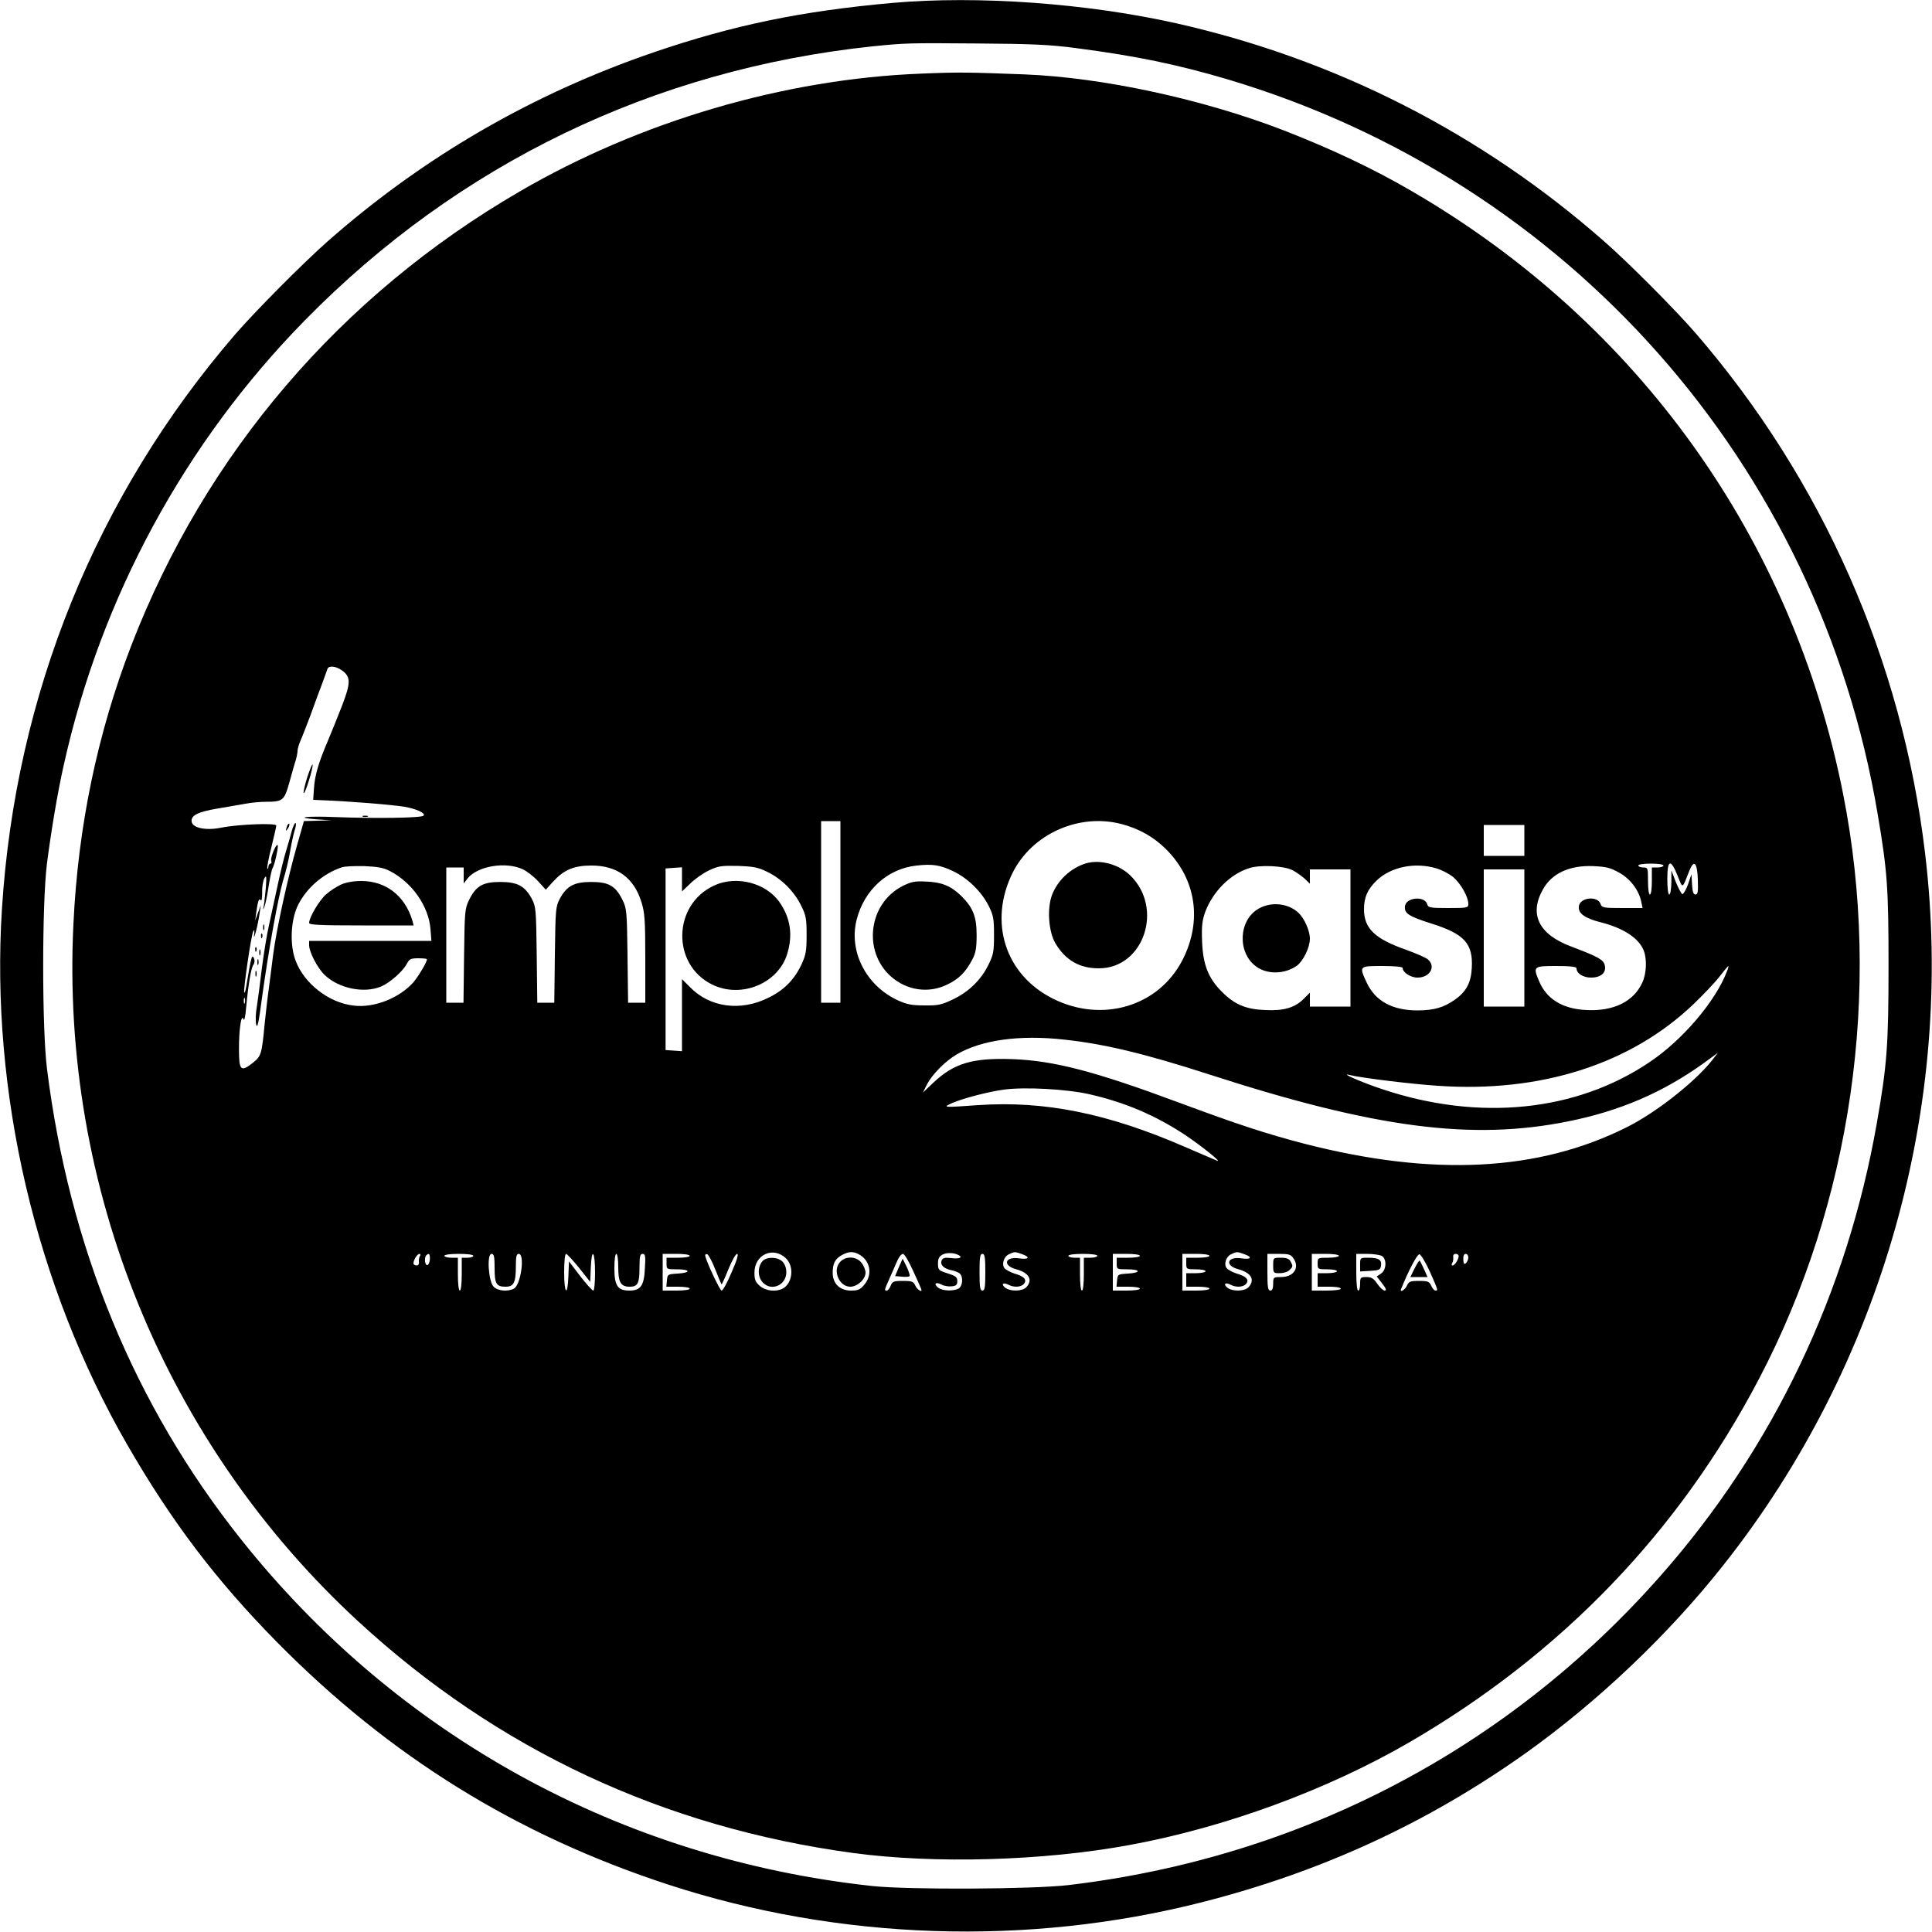 <?xml version="1.0" standalone="no"?>
<!DOCTYPE svg PUBLIC "-//W3C//DTD SVG 20010904//EN"
 "http://www.w3.org/TR/2001/REC-SVG-20010904/DTD/svg10.dtd">
<svg version="1.0" xmlns="http://www.w3.org/2000/svg"
 width="1000pt" height="1000pt" viewBox="0 0 1000 1000"
 preserveAspectRatio="xMidYMid meet">
<g transform="translate(0,1000) scale(0.1,-0.1)"
fill="#000000" stroke="none">
<path d="M4620 9985 c-471 -42 -824 -115 -1234 -255 -629 -215 -1194 -542
-1691 -980 -129 -114 -372 -359 -477 -480 -720 -835 -1138 -1865 -1208 -2975
-60 -948 174 -1949 647 -2770 230 -399 460 -703 776 -1024 583 -591 1240 -999
2027 -1256 883 -288 1857 -321 2761 -91 618 157 1169 411 1679 774 371 265
737 612 1021 972 820 1036 1200 2377 1043 3685 -119 997 -532 1932 -1187 2690
-103 119 -347 365 -472 474 -635 559 -1389 944 -2215 1130 -462 104 -1029 145
-1470 106z m950 -234 c313 -41 521 -84 785 -162 1764 -526 3060 -1992 3364
-3804 50 -294 56 -382 56 -785 0 -410 -8 -513 -60 -810 -154 -882 -537 -1685
-1119 -2345 -792 -899 -1862 -1459 -3064 -1602 -186 -22 -830 -25 -1017 -5
-1301 141 -2459 777 -3268 1795 -552 694 -889 1514 -1004 2437 -26 209 -26
851 0 1060 21 164 55 369 87 510 192 867 627 1670 1249 2303 795 810 1805
1297 2936 1417 170 17 181 18 540 15 288 -2 379 -6 515 -24z"/>
<path d="M4770 9619 c-709 -27 -1457 -247 -2080 -610 -928 -539 -1627 -1357
-2010 -2349 -176 -457 -276 -936 -300 -1443 -67 -1363 475 -2689 1475 -3610
720 -663 1579 -1065 2560 -1198 424 -57 985 -41 1430 41 496 91 1024 285 1450
532 786 457 1392 1086 1808 1878 481 915 639 2010 437 3030 -261 1321 -1060
2439 -2230 3119 -198 116 -418 220 -665 316 -419 162 -937 274 -1343 290 -289
11 -343 12 -532 4z m-3000 -3089 c46 -33 46 -64 1 -181 -22 -57 -56 -141 -75
-186 -48 -112 -67 -178 -71 -245 l-4 -58 47 -2 c120 -4 363 -23 426 -34 60
-10 111 -33 98 -46 -12 -12 -252 -15 -462 -7 -147 6 -211 -3 -90 -12 l75 -5
-71 -2 -71 -2 -36 -127 c-48 -168 -106 -432 -123 -563 -7 -58 -18 -139 -23
-180 -6 -41 -15 -121 -21 -178 -15 -159 -18 -168 -61 -203 -62 -49 -72 -40
-72 66 -1 104 12 191 23 160 4 -13 10 10 14 60 11 119 26 208 38 222 5 7 7 20
4 29 -12 30 -15 17 -42 -145 -3 -18 -7 -31 -10 -29 -6 7 36 300 47 318 6 10 7
4 4 -20 -2 -19 2 -10 10 20 8 30 16 73 19 95 l6 40 -15 -40 -14 -40 5 40 c8
60 15 80 24 65 4 -6 7 12 7 42 -1 29 5 62 12 73 10 17 11 9 7 -50 -4 -38 -8
-81 -11 -95 -5 -21 -4 -22 3 -5 5 11 15 58 22 105 7 47 17 90 20 95 11 15 33
115 27 121 -8 8 -39 -67 -33 -82 3 -8 1 -14 -4 -14 -6 0 -10 -8 -11 -17 0 -10
-3 -13 -5 -7 -3 6 7 55 21 110 13 54 25 104 25 111 0 14 -195 7 -285 -11 -79
-16 -148 -2 -153 31 -5 32 32 51 134 68 49 8 114 20 145 25 30 6 78 10 106 10
87 0 95 7 121 101 13 46 27 98 33 115 5 17 9 38 9 48 0 9 7 33 16 54 9 20 31
78 50 127 18 50 44 122 59 160 14 39 28 76 30 83 7 18 43 15 75 -8z m2580
-1250 l0 -470 -50 0 -50 0 0 470 0 470 50 0 50 0 0 -470z m1454 455 c92 -24
166 -66 231 -130 156 -155 189 -371 86 -573 -123 -241 -416 -329 -671 -201
-248 124 -335 398 -208 653 101 200 342 308 562 251z m2086 -85 l0 -80 -105 0
-105 0 0 80 0 80 105 0 105 0 0 -80z m-2955 -160 c75 -36 147 -107 183 -180
24 -48 27 -67 27 -150 0 -85 -3 -101 -29 -154 -39 -79 -102 -140 -184 -179
-58 -28 -77 -32 -147 -31 -64 0 -91 5 -137 26 -165 76 -256 253 -214 418 40
155 160 264 311 280 83 9 121 3 190 -30z m3675 30 c0 -5 -13 -10 -30 -10 l-30
0 0 -70 c0 -40 -4 -70 -10 -70 -6 0 -10 30 -10 70 0 68 -1 70 -25 70 -14 0
-25 5 -25 10 0 6 28 10 65 10 37 0 65 -4 65 -10z m73 -52 c28 -70 23 -72 61
25 24 60 41 43 44 -46 2 -63 0 -77 -12 -77 -11 0 -16 14 -18 53 l-3 52 -18
-53 c-11 -29 -24 -51 -29 -50 -6 2 -21 31 -34 63 l-23 60 0 -62 c-1 -35 -5
-63 -11 -63 -6 0 -10 33 -10 80 0 101 17 107 53 18z m-6664 23 c114 -59 199
-181 209 -298 l5 -63 -317 0 -316 0 0 -22 c0 -36 44 -120 81 -155 74 -70 204
-96 292 -59 46 20 113 79 133 118 13 24 20 28 59 28 25 0 45 -2 45 -5 0 -15
-44 -88 -70 -119 -73 -82 -203 -134 -309 -121 -128 14 -257 114 -301 233 -32
83 -25 215 14 290 45 89 132 162 226 193 14 5 66 7 115 6 70 -3 100 -8 134
-26z m686 10 c22 -10 58 -38 80 -62 l40 -44 38 42 c56 61 108 83 198 83 133 0
220 -63 259 -189 17 -55 20 -92 20 -292 l0 -229 -44 0 -45 0 -3 243 c-3 230
-4 244 -26 289 -36 73 -71 93 -162 93 -89 0 -127 -21 -163 -88 -21 -40 -22
-56 -25 -289 l-3 -248 -44 0 -44 0 -3 248 c-3 233 -4 249 -25 289 -36 67 -74
88 -163 88 -91 0 -126 -20 -162 -93 -22 -45 -23 -59 -26 -289 l-3 -243 -45 0
-44 0 0 350 0 350 45 0 45 0 0 -41 0 -42 20 26 c51 64 196 89 285 48z m1267
-14 c74 -36 139 -101 175 -175 25 -50 28 -68 28 -152 0 -82 -4 -103 -26 -151
-37 -79 -90 -133 -169 -172 -146 -74 -307 -52 -410 55 l-40 40 0 -186 0 -187
-42 3 -43 3 0 470 0 470 43 3 42 3 0 -63 0 -62 43 41 c23 23 67 54 97 68 49
23 65 25 150 23 80 -3 104 -7 152 -31z m2718 9 c19 -10 47 -30 63 -44 l27 -26
0 37 0 37 105 0 105 0 0 -355 0 -355 -105 0 -105 0 0 36 0 36 -30 -30 c-47
-48 -105 -65 -202 -60 -99 4 -157 28 -223 94 -71 71 -98 140 -103 259 -3 84 0
109 17 157 40 104 128 193 225 224 56 19 181 13 226 -10z m746 9 c27 -8 65
-28 86 -45 38 -32 78 -102 78 -138 0 -21 -4 -22 -104 -22 -94 0 -104 2 -109
20 -12 44 -110 36 -115 -11 -4 -37 20 -52 136 -89 172 -54 217 -104 210 -230
-4 -77 -29 -124 -90 -166 -56 -39 -105 -53 -189 -54 -132 0 -220 48 -265 144
-40 86 -40 86 81 86 63 0 105 -4 105 -10 0 -23 41 -50 77 -50 64 0 96 56 55
93 -10 10 -62 32 -114 51 -163 57 -218 111 -218 210 0 61 18 103 66 149 73 70
198 96 310 62z m945 -22 c58 -32 102 -91 114 -150 l7 -33 -106 0 c-96 0 -105
2 -111 20 -14 45 -108 36 -113 -12 -4 -36 31 -61 114 -82 118 -30 199 -83 223
-149 16 -43 13 -117 -8 -162 -45 -99 -148 -150 -290 -143 -124 6 -206 57 -245
150 -32 76 -29 78 89 78 74 0 105 -4 105 -12 0 -26 34 -48 75 -48 52 0 81 26
71 65 -7 28 -36 44 -174 96 -168 63 -219 167 -145 297 46 82 138 124 259 119
68 -3 89 -8 135 -34z m-491 -338 l0 -355 -105 0 -105 0 0 355 0 355 105 0 105
0 0 -355z m1049 -172 c-59 -155 -229 -355 -400 -470 -380 -257 -883 -308
-1383 -141 -104 34 -227 88 -171 74 58 -15 320 -47 457 -56 532 -37 999 112
1324 423 50 48 111 112 134 142 23 30 44 55 46 55 2 0 -1 -12 -7 -27z m-7672
-165 c-3 -7 -5 -2 -5 12 0 14 2 19 5 13 2 -7 2 -19 0 -25z m4241 -189 c207
-22 419 -73 750 -180 858 -278 1360 -344 1860 -243 264 53 486 148 696 298
l78 57 -31 -40 c-90 -113 -290 -270 -440 -345 -458 -230 -1004 -257 -1669 -86
-197 51 -351 102 -647 212 -438 163 -649 218 -865 226 -206 7 -301 -21 -407
-120 l-56 -53 22 44 c27 51 94 119 154 154 127 74 324 102 555 76z m132 -283
c187 -43 342 -110 495 -211 82 -55 192 -143 165 -133 -8 4 -85 36 -170 73
-398 173 -724 238 -1065 215 -184 -13 -189 -13 -136 11 53 23 184 58 266 69
106 15 328 3 445 -24z m-1573 -848 c45 -42 36 -130 -16 -158 -35 -18 -88 -12
-118 14 -23 20 -28 32 -28 69 0 93 96 137 162 75z m376 21 c61 -31 76 -105 31
-158 -21 -26 -33 -31 -69 -31 -58 0 -95 36 -95 92 0 49 13 73 48 92 33 18 56
20 85 5z m520 -6 c21 -12 2 -20 -38 -15 -35 4 -46 1 -51 -12 -9 -22 10 -42 48
-50 17 -3 37 -11 45 -17 20 -17 16 -67 -6 -79 -28 -14 -83 -12 -105 5 -26 20
-12 32 17 16 13 -7 37 -11 53 -9 23 2 29 8 29 27 0 20 -8 27 -50 40 -47 15
-50 18 -50 51 0 27 6 37 25 47 22 11 60 9 83 -4z m326 6 c46 -16 38 -30 -15
-22 -74 10 -86 -38 -13 -57 65 -18 86 -54 52 -92 -20 -22 -81 -24 -109 -4 -24
18 -13 31 14 17 29 -16 67 -14 82 4 17 21 1 39 -49 53 -21 7 -44 19 -51 27
-17 20 -5 60 22 73 30 14 30 14 67 1z m1150 0 c46 -16 38 -30 -15 -22 -74 10
-86 -38 -13 -57 65 -18 86 -54 52 -92 -20 -22 -81 -24 -109 -4 -24 18 -13 31
14 17 29 -16 67 -14 82 4 17 21 1 39 -49 53 -21 7 -44 19 -51 27 -17 20 -5 60
22 73 30 14 30 14 67 1z m-4266 -11 c-4 -7 -6 -21 -5 -30 2 -11 -3 -18 -12
-18 -9 0 -16 5 -16 11 0 17 20 49 31 49 6 0 7 -6 2 -12z m52 -15 c0 -14 -6
-28 -12 -31 -14 -4 -19 39 -6 51 13 13 19 7 18 -20z m225 17 c0 -5 -13 -10
-30 -10 l-30 0 0 -85 c0 -50 -4 -85 -10 -85 -6 0 -10 35 -10 85 l0 85 -35 0
c-19 0 -35 5 -35 10 0 6 32 10 75 10 43 0 75 -4 75 -10z m110 -63 c0 -82 9
-97 57 -97 42 0 53 21 53 104 0 52 3 66 15 66 33 0 11 -161 -25 -180 -32 -17
-85 -12 -106 11 -26 29 -35 169 -10 169 13 0 16 -13 16 -73z m437 1 l58 -73 3
73 c4 107 22 88 22 -23 0 -53 -4 -95 -9 -95 -6 0 -36 34 -68 75 l-58 76 -3
-76 c-4 -109 -22 -93 -22 20 0 54 4 95 10 95 5 0 35 -33 67 -72z m203 3 c0
-78 13 -101 59 -101 42 0 51 17 51 97 0 60 3 73 16 73 14 0 16 -11 12 -74 -4
-91 -22 -116 -80 -116 -61 0 -78 25 -78 115 0 43 4 75 10 75 6 0 10 -30 10
-69z m370 59 c0 -6 -27 -10 -60 -10 l-60 0 0 -30 c0 -30 1 -30 55 -30 70 0 72
-18 3 -22 -52 -3 -53 -4 -56 -35 l-3 -33 60 0 c34 0 61 -4 61 -10 0 -6 -30
-10 -70 -10 l-70 0 0 95 0 95 70 0 c40 0 70 -4 70 -10z m132 -70 c16 -41 31
-76 33 -78 1 -1 17 33 35 78 18 44 38 80 45 80 9 0 0 -31 -28 -95 -22 -52 -45
-95 -52 -95 -9 0 -85 162 -85 183 0 5 5 7 11 5 6 -2 25 -37 41 -78z m1024 -7
c21 -47 41 -90 42 -95 9 -21 -20 -5 -30 17 -10 22 -17 25 -65 25 -48 0 -54 -3
-63 -25 -5 -14 -14 -25 -20 -25 -14 0 -13 2 16 67 14 32 32 73 40 91 8 17 20
32 28 32 7 0 30 -39 52 -87z m374 -8 c0 -78 -3 -95 -15 -95 -12 0 -15 17 -15
95 0 78 3 95 15 95 12 0 15 -17 15 -95z m580 85 c0 -5 -16 -10 -35 -10 l-35 0
0 -85 c0 -50 -4 -85 -10 -85 -6 0 -10 35 -10 85 l0 85 -30 0 c-16 0 -30 5 -30
10 0 6 32 10 75 10 43 0 75 -4 75 -10z m220 0 c0 -6 -27 -10 -60 -10 l-60 0 0
-30 c0 -30 1 -30 55 -30 70 0 72 -18 3 -22 -52 -3 -53 -4 -56 -35 l-3 -33 60
0 c34 0 61 -4 61 -10 0 -6 -30 -10 -70 -10 l-70 0 0 95 0 95 70 0 c40 0 70 -4
70 -10z m360 0 c0 -6 -27 -10 -60 -10 l-60 0 0 -30 c0 -29 1 -30 50 -30 28 0
50 -4 50 -10 0 -5 -22 -10 -50 -10 l-50 0 0 -35 0 -35 60 0 c33 0 60 -4 60
-10 0 -6 -30 -10 -70 -10 l-70 0 0 95 0 95 70 0 c40 0 70 -4 70 -10z m434 -12
c35 -49 3 -98 -64 -98 -39 0 -40 -1 -40 -35 0 -24 -5 -35 -15 -35 -12 0 -15
17 -15 95 l0 95 59 0 c51 0 62 -3 75 -22z m236 12 c0 -5 -25 -10 -55 -10 -54
0 -55 0 -55 -30 0 -29 1 -30 50 -30 28 0 50 -4 50 -10 0 -5 -22 -10 -50 -10
l-50 0 0 -35 0 -35 60 0 c33 0 60 -4 60 -10 0 -6 -32 -10 -75 -10 l-75 0 0 95
0 95 70 0 c40 0 70 -4 70 -10z m221 0 c28 -15 26 -73 -3 -92 l-22 -15 28 -36
c21 -27 24 -37 13 -37 -8 0 -25 16 -38 35 -19 28 -31 35 -56 35 -31 0 -33 -2
-33 -35 0 -19 -4 -35 -10 -35 -6 0 -10 38 -10 95 l0 95 56 0 c30 0 64 -5 75
-10z m250 -82 c43 -97 43 -98 29 -98 -6 0 -16 11 -22 25 -10 22 -17 25 -63 25
-46 0 -53 -3 -63 -25 -10 -22 -39 -38 -30 -17 38 95 84 182 95 180 8 -2 32
-42 54 -90z m149 81 c0 -17 -20 -49 -31 -49 -6 0 -7 6 -2 13 4 6 6 20 5 30 -2
10 3 17 12 17 9 0 16 -5 16 -11z m50 -8 c0 -10 -6 -23 -12 -29 -10 -8 -13 -3
-14 19 -1 18 4 29 12 29 8 0 14 -8 14 -19z"/>
<path d="M1590 5976 c-13 -42 -21 -78 -18 -81 7 -7 50 133 46 147 -2 6 -14
-24 -28 -66z"/>
<path d="M1878 5773 c6 -2 18 -2 25 0 6 3 1 5 -13 5 -14 0 -19 -2 -12 -5z"/>
<path d="M1486 5725 c-9 -26 -7 -32 5 -12 6 10 9 21 6 23 -2 3 -7 -2 -11 -11z"/>
<path d="M1510 5698 c-6 -24 -20 -71 -30 -105 -11 -34 -30 -115 -44 -180 -14
-65 -34 -156 -44 -203 -11 -47 -27 -148 -37 -225 -9 -77 -21 -166 -26 -198 -6
-32 -7 -73 -3 -90 6 -24 13 9 30 138 34 247 83 518 110 610 14 44 29 109 35
145 6 36 16 84 23 108 8 23 10 42 5 42 -4 0 -13 -19 -19 -42z"/>
<path d="M1362 5200 c0 -14 2 -19 5 -12 2 6 2 18 0 25 -3 6 -5 1 -5 -13z"/>
<path d="M1351 5154 c0 -11 3 -14 6 -6 3 7 2 16 -1 19 -3 4 -6 -2 -5 -13z"/>
<path d="M1321 5084 c0 -11 3 -14 6 -6 3 7 2 16 -1 19 -3 4 -6 -2 -5 -13z"/>
<path d="M1342 5070 c0 -14 2 -19 5 -12 2 6 2 18 0 25 -3 6 -5 1 -5 -13z"/>
<path d="M1332 5020 c0 -14 2 -19 5 -12 2 6 2 18 0 25 -3 6 -5 1 -5 -13z"/>
<path d="M1322 4960 c0 -14 2 -19 5 -12 2 6 2 18 0 25 -3 6 -5 1 -5 -13z"/>
<path d="M5620 5531 c-78 -24 -146 -87 -175 -164 -26 -69 -18 -189 18 -250 52
-87 124 -129 224 -129 233 -1 338 311 163 481 -60 58 -156 84 -230 62z"/>
<path d="M4670 5413 c-174 -90 -205 -335 -60 -466 83 -74 197 -91 295 -42 58
28 93 63 128 129 17 33 22 58 22 126 0 97 -19 143 -81 204 -52 50 -99 70 -179
73 -61 3 -77 0 -125 -24z"/>
<path d="M1764 5421 c-22 -10 -57 -33 -76 -50 -35 -30 -88 -120 -88 -148 0
-10 55 -13 271 -13 l270 0 -6 23 c-38 130 -137 207 -265 207 -42 0 -79 -7
-106 -19z"/>
<path d="M3695 5416 c-214 -100 -219 -409 -9 -512 151 -74 343 6 389 160 29
96 17 182 -38 263 -69 103 -226 144 -342 89z"/>
<path d="M6515 5297 c-104 -58 -112 -227 -14 -299 57 -43 148 -41 211 3 33 24
68 95 68 140 0 42 -29 107 -61 136 -53 48 -139 57 -204 20z"/>
<path d="M3947 3473 c-27 -31 -26 -84 3 -113 45 -45 120 -11 120 55 0 22 -8
43 -20 55 -25 25 -81 26 -103 3z"/>
<path d="M4350 3470 c-43 -43 -8 -130 51 -130 37 0 79 39 79 73 0 13 -9 36
-21 51 -26 33 -79 36 -109 6z"/>
<path d="M4652 3440 l-19 -45 34 -3 c19 -2 38 -1 41 3 3 3 -4 24 -15 48 l-21
42 -20 -45z"/>
<path d="M6590 3450 c0 -39 1 -40 34 -40 19 0 42 7 50 16 19 18 19 20 6 45 -8
14 -21 19 -50 19 -40 0 -40 0 -40 -40z"/>
<path d="M7040 3454 l0 -35 53 3 c46 3 52 6 55 27 5 30 -12 41 -65 41 -43 0
-43 0 -43 -36z"/>
<path d="M7322 3435 l-22 -45 45 0 44 0 -18 40 c-10 22 -20 42 -23 45 -2 2
-14 -16 -26 -40z"/>
</g>
</svg>
